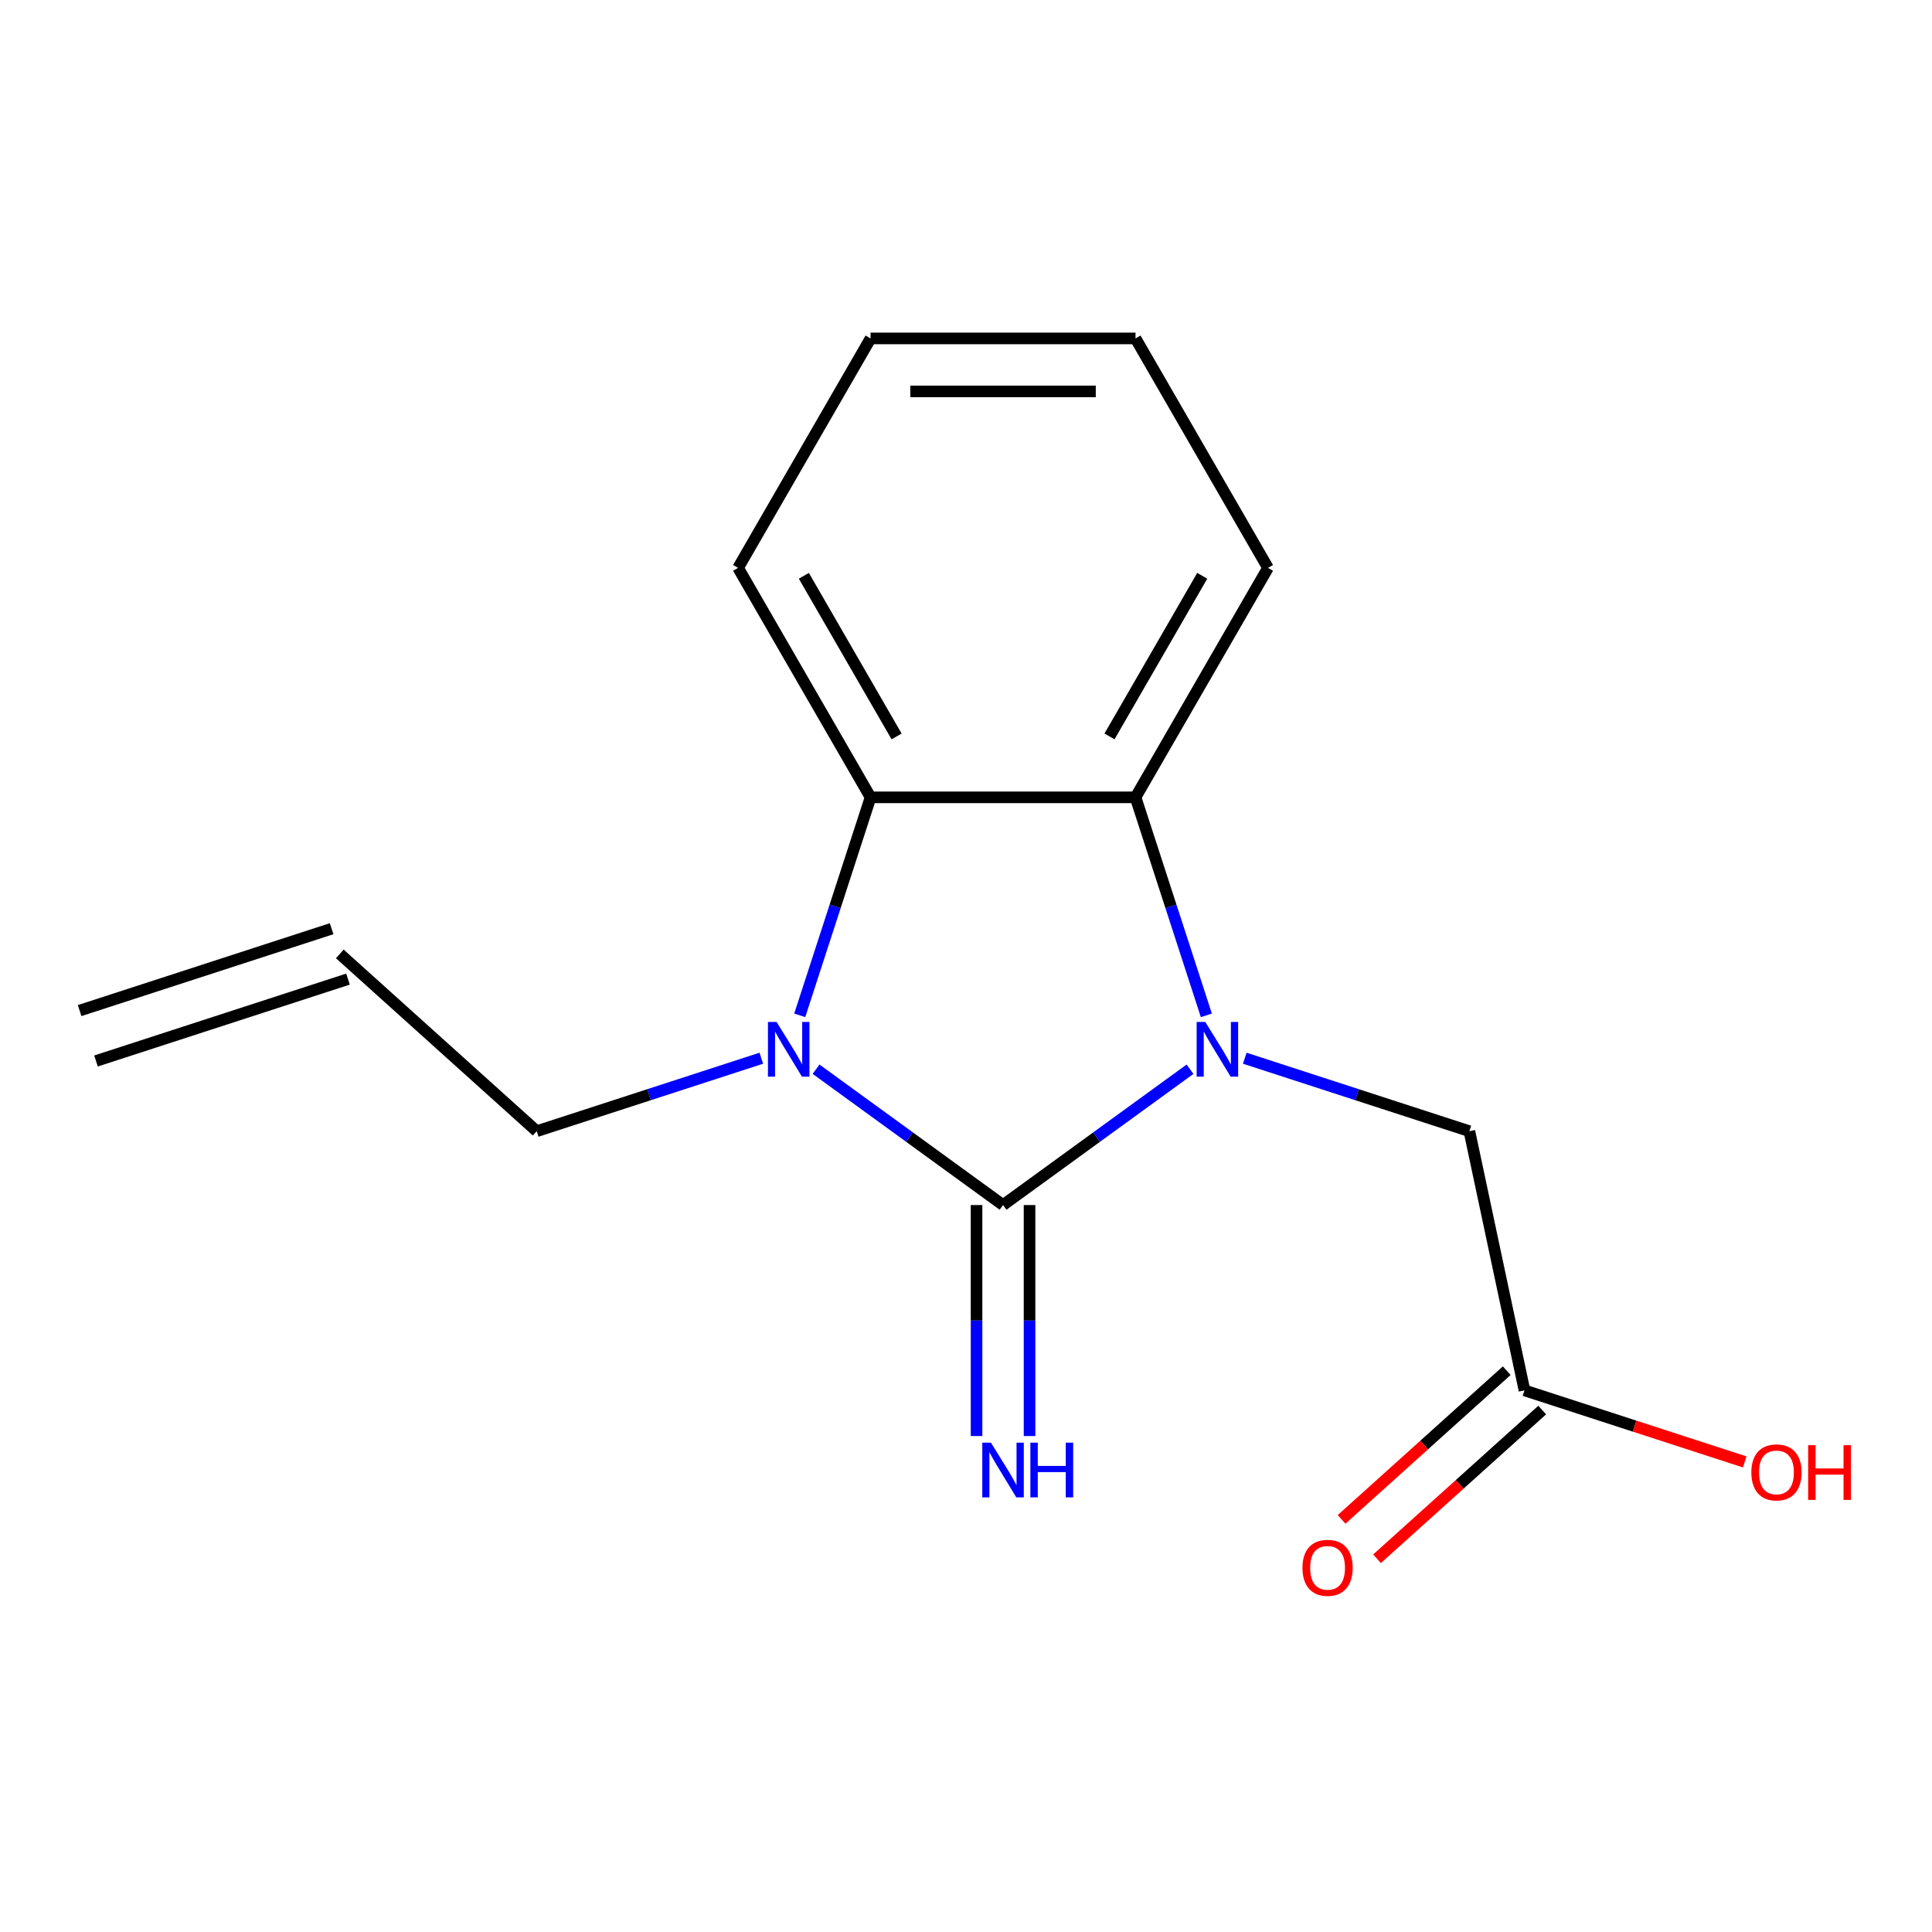 <?xml version='1.0' encoding='iso-8859-1'?>
<svg version='1.1' baseProfile='full'
              xmlns='http://www.w3.org/2000/svg'
                      xmlns:rdkit='http://www.rdkit.org/xml'
                      xmlns:xlink='http://www.w3.org/1999/xlink'
                  xml:space='preserve'
width='1000px' height='1000px' viewBox='0 0 1000 1000'>
<!-- END OF HEADER -->
<rect style='opacity:1.0;fill:#FFFFFF;stroke:none' width='1000' height='1000' x='0' y='0'> </rect>
<path class='bond-0' d='M 519.175,623.738 L 567.565,588.58' style='fill:none;fill-rule:evenodd;stroke:#000000;stroke-width:6px;stroke-linecap:butt;stroke-linejoin:miter;stroke-opacity:1' />
<path class='bond-0' d='M 567.565,588.58 L 615.955,553.423' style='fill:none;fill-rule:evenodd;stroke:#0000FF;stroke-width:6px;stroke-linecap:butt;stroke-linejoin:miter;stroke-opacity:1' />
<path class='bond-1' d='M 519.175,623.738 L 470.785,588.58' style='fill:none;fill-rule:evenodd;stroke:#000000;stroke-width:6px;stroke-linecap:butt;stroke-linejoin:miter;stroke-opacity:1' />
<path class='bond-1' d='M 470.785,588.58 L 422.394,553.423' style='fill:none;fill-rule:evenodd;stroke:#0000FF;stroke-width:6px;stroke-linecap:butt;stroke-linejoin:miter;stroke-opacity:1' />
<path class='bond-5' d='M 505.461,623.738 L 505.461,683.514' style='fill:none;fill-rule:evenodd;stroke:#000000;stroke-width:6px;stroke-linecap:butt;stroke-linejoin:miter;stroke-opacity:1' />
<path class='bond-5' d='M 505.461,683.514 L 505.461,743.29' style='fill:none;fill-rule:evenodd;stroke:#0000FF;stroke-width:6px;stroke-linecap:butt;stroke-linejoin:miter;stroke-opacity:1' />
<path class='bond-5' d='M 532.889,623.738 L 532.889,683.514' style='fill:none;fill-rule:evenodd;stroke:#000000;stroke-width:6px;stroke-linecap:butt;stroke-linejoin:miter;stroke-opacity:1' />
<path class='bond-5' d='M 532.889,683.514 L 532.889,743.29' style='fill:none;fill-rule:evenodd;stroke:#0000FF;stroke-width:6px;stroke-linecap:butt;stroke-linejoin:miter;stroke-opacity:1' />
<path class='bond-2' d='M 624.409,525.54 L 606.077,469.121' style='fill:none;fill-rule:evenodd;stroke:#0000FF;stroke-width:6px;stroke-linecap:butt;stroke-linejoin:miter;stroke-opacity:1' />
<path class='bond-2' d='M 606.077,469.121 L 587.745,412.701' style='fill:none;fill-rule:evenodd;stroke:#000000;stroke-width:6px;stroke-linecap:butt;stroke-linejoin:miter;stroke-opacity:1' />
<path class='bond-4' d='M 644.292,547.733 L 702.422,566.62' style='fill:none;fill-rule:evenodd;stroke:#0000FF;stroke-width:6px;stroke-linecap:butt;stroke-linejoin:miter;stroke-opacity:1' />
<path class='bond-4' d='M 702.422,566.62 L 760.552,585.508' style='fill:none;fill-rule:evenodd;stroke:#000000;stroke-width:6px;stroke-linecap:butt;stroke-linejoin:miter;stroke-opacity:1' />
<path class='bond-3' d='M 413.941,525.54 L 432.273,469.121' style='fill:none;fill-rule:evenodd;stroke:#0000FF;stroke-width:6px;stroke-linecap:butt;stroke-linejoin:miter;stroke-opacity:1' />
<path class='bond-3' d='M 432.273,469.121 L 450.605,412.701' style='fill:none;fill-rule:evenodd;stroke:#000000;stroke-width:6px;stroke-linecap:butt;stroke-linejoin:miter;stroke-opacity:1' />
<path class='bond-8' d='M 394.057,547.733 L 335.928,566.62' style='fill:none;fill-rule:evenodd;stroke:#0000FF;stroke-width:6px;stroke-linecap:butt;stroke-linejoin:miter;stroke-opacity:1' />
<path class='bond-8' d='M 335.928,566.62 L 277.798,585.508' style='fill:none;fill-rule:evenodd;stroke:#000000;stroke-width:6px;stroke-linecap:butt;stroke-linejoin:miter;stroke-opacity:1' />
<path class='bond-12' d='M 587.745,412.701 L 656.315,293.934' style='fill:none;fill-rule:evenodd;stroke:#000000;stroke-width:6px;stroke-linecap:butt;stroke-linejoin:miter;stroke-opacity:1' />
<path class='bond-12' d='M 574.277,381.172 L 622.276,298.035' style='fill:none;fill-rule:evenodd;stroke:#000000;stroke-width:6px;stroke-linecap:butt;stroke-linejoin:miter;stroke-opacity:1' />
<path class='bond-16' d='M 587.745,412.701 L 450.605,412.701' style='fill:none;fill-rule:evenodd;stroke:#000000;stroke-width:6px;stroke-linecap:butt;stroke-linejoin:miter;stroke-opacity:1' />
<path class='bond-13' d='M 450.605,412.701 L 382.034,293.934' style='fill:none;fill-rule:evenodd;stroke:#000000;stroke-width:6px;stroke-linecap:butt;stroke-linejoin:miter;stroke-opacity:1' />
<path class='bond-13' d='M 464.072,381.172 L 416.073,298.035' style='fill:none;fill-rule:evenodd;stroke:#000000;stroke-width:6px;stroke-linecap:butt;stroke-linejoin:miter;stroke-opacity:1' />
<path class='bond-6' d='M 760.552,585.508 L 789.065,719.651' style='fill:none;fill-rule:evenodd;stroke:#000000;stroke-width:6px;stroke-linecap:butt;stroke-linejoin:miter;stroke-opacity:1' />
<path class='bond-7' d='M 779.888,709.459 L 737.145,747.946' style='fill:none;fill-rule:evenodd;stroke:#000000;stroke-width:6px;stroke-linecap:butt;stroke-linejoin:miter;stroke-opacity:1' />
<path class='bond-7' d='M 737.145,747.946 L 694.402,786.432' style='fill:none;fill-rule:evenodd;stroke:#FF0000;stroke-width:6px;stroke-linecap:butt;stroke-linejoin:miter;stroke-opacity:1' />
<path class='bond-7' d='M 798.241,729.842 L 755.498,768.329' style='fill:none;fill-rule:evenodd;stroke:#000000;stroke-width:6px;stroke-linecap:butt;stroke-linejoin:miter;stroke-opacity:1' />
<path class='bond-7' d='M 755.498,768.329 L 712.755,806.815' style='fill:none;fill-rule:evenodd;stroke:#FF0000;stroke-width:6px;stroke-linecap:butt;stroke-linejoin:miter;stroke-opacity:1' />
<path class='bond-11' d='M 789.065,719.651 L 846.065,738.171' style='fill:none;fill-rule:evenodd;stroke:#000000;stroke-width:6px;stroke-linecap:butt;stroke-linejoin:miter;stroke-opacity:1' />
<path class='bond-11' d='M 846.065,738.171 L 903.064,756.692' style='fill:none;fill-rule:evenodd;stroke:#FF0000;stroke-width:6px;stroke-linecap:butt;stroke-linejoin:miter;stroke-opacity:1' />
<path class='bond-9' d='M 277.798,585.508 L 175.883,493.743' style='fill:none;fill-rule:evenodd;stroke:#000000;stroke-width:6px;stroke-linecap:butt;stroke-linejoin:miter;stroke-opacity:1' />
<path class='bond-10' d='M 171.645,480.7 L 41.217,523.079' style='fill:none;fill-rule:evenodd;stroke:#000000;stroke-width:6px;stroke-linecap:butt;stroke-linejoin:miter;stroke-opacity:1' />
<path class='bond-10' d='M 180.121,506.786 L 49.692,549.164' style='fill:none;fill-rule:evenodd;stroke:#000000;stroke-width:6px;stroke-linecap:butt;stroke-linejoin:miter;stroke-opacity:1' />
<path class='bond-14' d='M 656.315,293.934 L 587.745,175.167' style='fill:none;fill-rule:evenodd;stroke:#000000;stroke-width:6px;stroke-linecap:butt;stroke-linejoin:miter;stroke-opacity:1' />
<path class='bond-15' d='M 382.034,293.934 L 450.605,175.167' style='fill:none;fill-rule:evenodd;stroke:#000000;stroke-width:6px;stroke-linecap:butt;stroke-linejoin:miter;stroke-opacity:1' />
<path class='bond-17' d='M 587.745,175.167 L 450.605,175.167' style='fill:none;fill-rule:evenodd;stroke:#000000;stroke-width:6px;stroke-linecap:butt;stroke-linejoin:miter;stroke-opacity:1' />
<path class='bond-17' d='M 567.174,202.595 L 471.176,202.595' style='fill:none;fill-rule:evenodd;stroke:#000000;stroke-width:6px;stroke-linecap:butt;stroke-linejoin:miter;stroke-opacity:1' />
<path  class='atom-1' d='M 623.864 528.969
L 633.144 543.969
Q 634.064 545.449, 635.544 548.129
Q 637.024 550.809, 637.104 550.969
L 637.104 528.969
L 640.864 528.969
L 640.864 557.289
L 636.984 557.289
L 627.024 540.889
Q 625.864 538.969, 624.624 536.769
Q 623.424 534.569, 623.064 533.889
L 623.064 557.289
L 619.384 557.289
L 619.384 528.969
L 623.864 528.969
' fill='#0000FF'/>
<path  class='atom-2' d='M 401.966 528.969
L 411.246 543.969
Q 412.166 545.449, 413.646 548.129
Q 415.126 550.809, 415.206 550.969
L 415.206 528.969
L 418.966 528.969
L 418.966 557.289
L 415.086 557.289
L 405.126 540.889
Q 403.966 538.969, 402.726 536.769
Q 401.526 534.569, 401.166 533.889
L 401.166 557.289
L 397.486 557.289
L 397.486 528.969
L 401.966 528.969
' fill='#0000FF'/>
<path  class='atom-6' d='M 512.915 746.718
L 522.195 761.718
Q 523.115 763.198, 524.595 765.878
Q 526.075 768.558, 526.155 768.718
L 526.155 746.718
L 529.915 746.718
L 529.915 775.038
L 526.035 775.038
L 516.075 758.638
Q 514.915 756.718, 513.675 754.518
Q 512.475 752.318, 512.115 751.638
L 512.115 775.038
L 508.435 775.038
L 508.435 746.718
L 512.915 746.718
' fill='#0000FF'/>
<path  class='atom-6' d='M 533.315 746.718
L 537.155 746.718
L 537.155 758.758
L 551.635 758.758
L 551.635 746.718
L 555.475 746.718
L 555.475 775.038
L 551.635 775.038
L 551.635 761.958
L 537.155 761.958
L 537.155 775.038
L 533.315 775.038
L 533.315 746.718
' fill='#0000FF'/>
<path  class='atom-8' d='M 674.15 811.496
Q 674.15 804.696, 677.51 800.896
Q 680.87 797.096, 687.15 797.096
Q 693.43 797.096, 696.79 800.896
Q 700.15 804.696, 700.15 811.496
Q 700.15 818.376, 696.75 822.296
Q 693.35 826.176, 687.15 826.176
Q 680.91 826.176, 677.51 822.296
Q 674.15 818.416, 674.15 811.496
M 687.15 822.976
Q 691.47 822.976, 693.79 820.096
Q 696.15 817.176, 696.15 811.496
Q 696.15 805.936, 693.79 803.136
Q 691.47 800.296, 687.15 800.296
Q 682.83 800.296, 680.47 803.096
Q 678.15 805.896, 678.15 811.496
Q 678.15 817.216, 680.47 820.096
Q 682.83 822.976, 687.15 822.976
' fill='#FF0000'/>
<path  class='atom-12' d='M 906.493 762.11
Q 906.493 755.31, 909.853 751.51
Q 913.213 747.71, 919.493 747.71
Q 925.773 747.71, 929.133 751.51
Q 932.493 755.31, 932.493 762.11
Q 932.493 768.99, 929.093 772.91
Q 925.693 776.79, 919.493 776.79
Q 913.253 776.79, 909.853 772.91
Q 906.493 769.03, 906.493 762.11
M 919.493 773.59
Q 923.813 773.59, 926.133 770.71
Q 928.493 767.79, 928.493 762.11
Q 928.493 756.55, 926.133 753.75
Q 923.813 750.91, 919.493 750.91
Q 915.173 750.91, 912.813 753.71
Q 910.493 756.51, 910.493 762.11
Q 910.493 767.83, 912.813 770.71
Q 915.173 773.59, 919.493 773.59
' fill='#FF0000'/>
<path  class='atom-12' d='M 935.893 748.03
L 939.733 748.03
L 939.733 760.07
L 954.213 760.07
L 954.213 748.03
L 958.053 748.03
L 958.053 776.35
L 954.213 776.35
L 954.213 763.27
L 939.733 763.27
L 939.733 776.35
L 935.893 776.35
L 935.893 748.03
' fill='#FF0000'/>
</svg>
